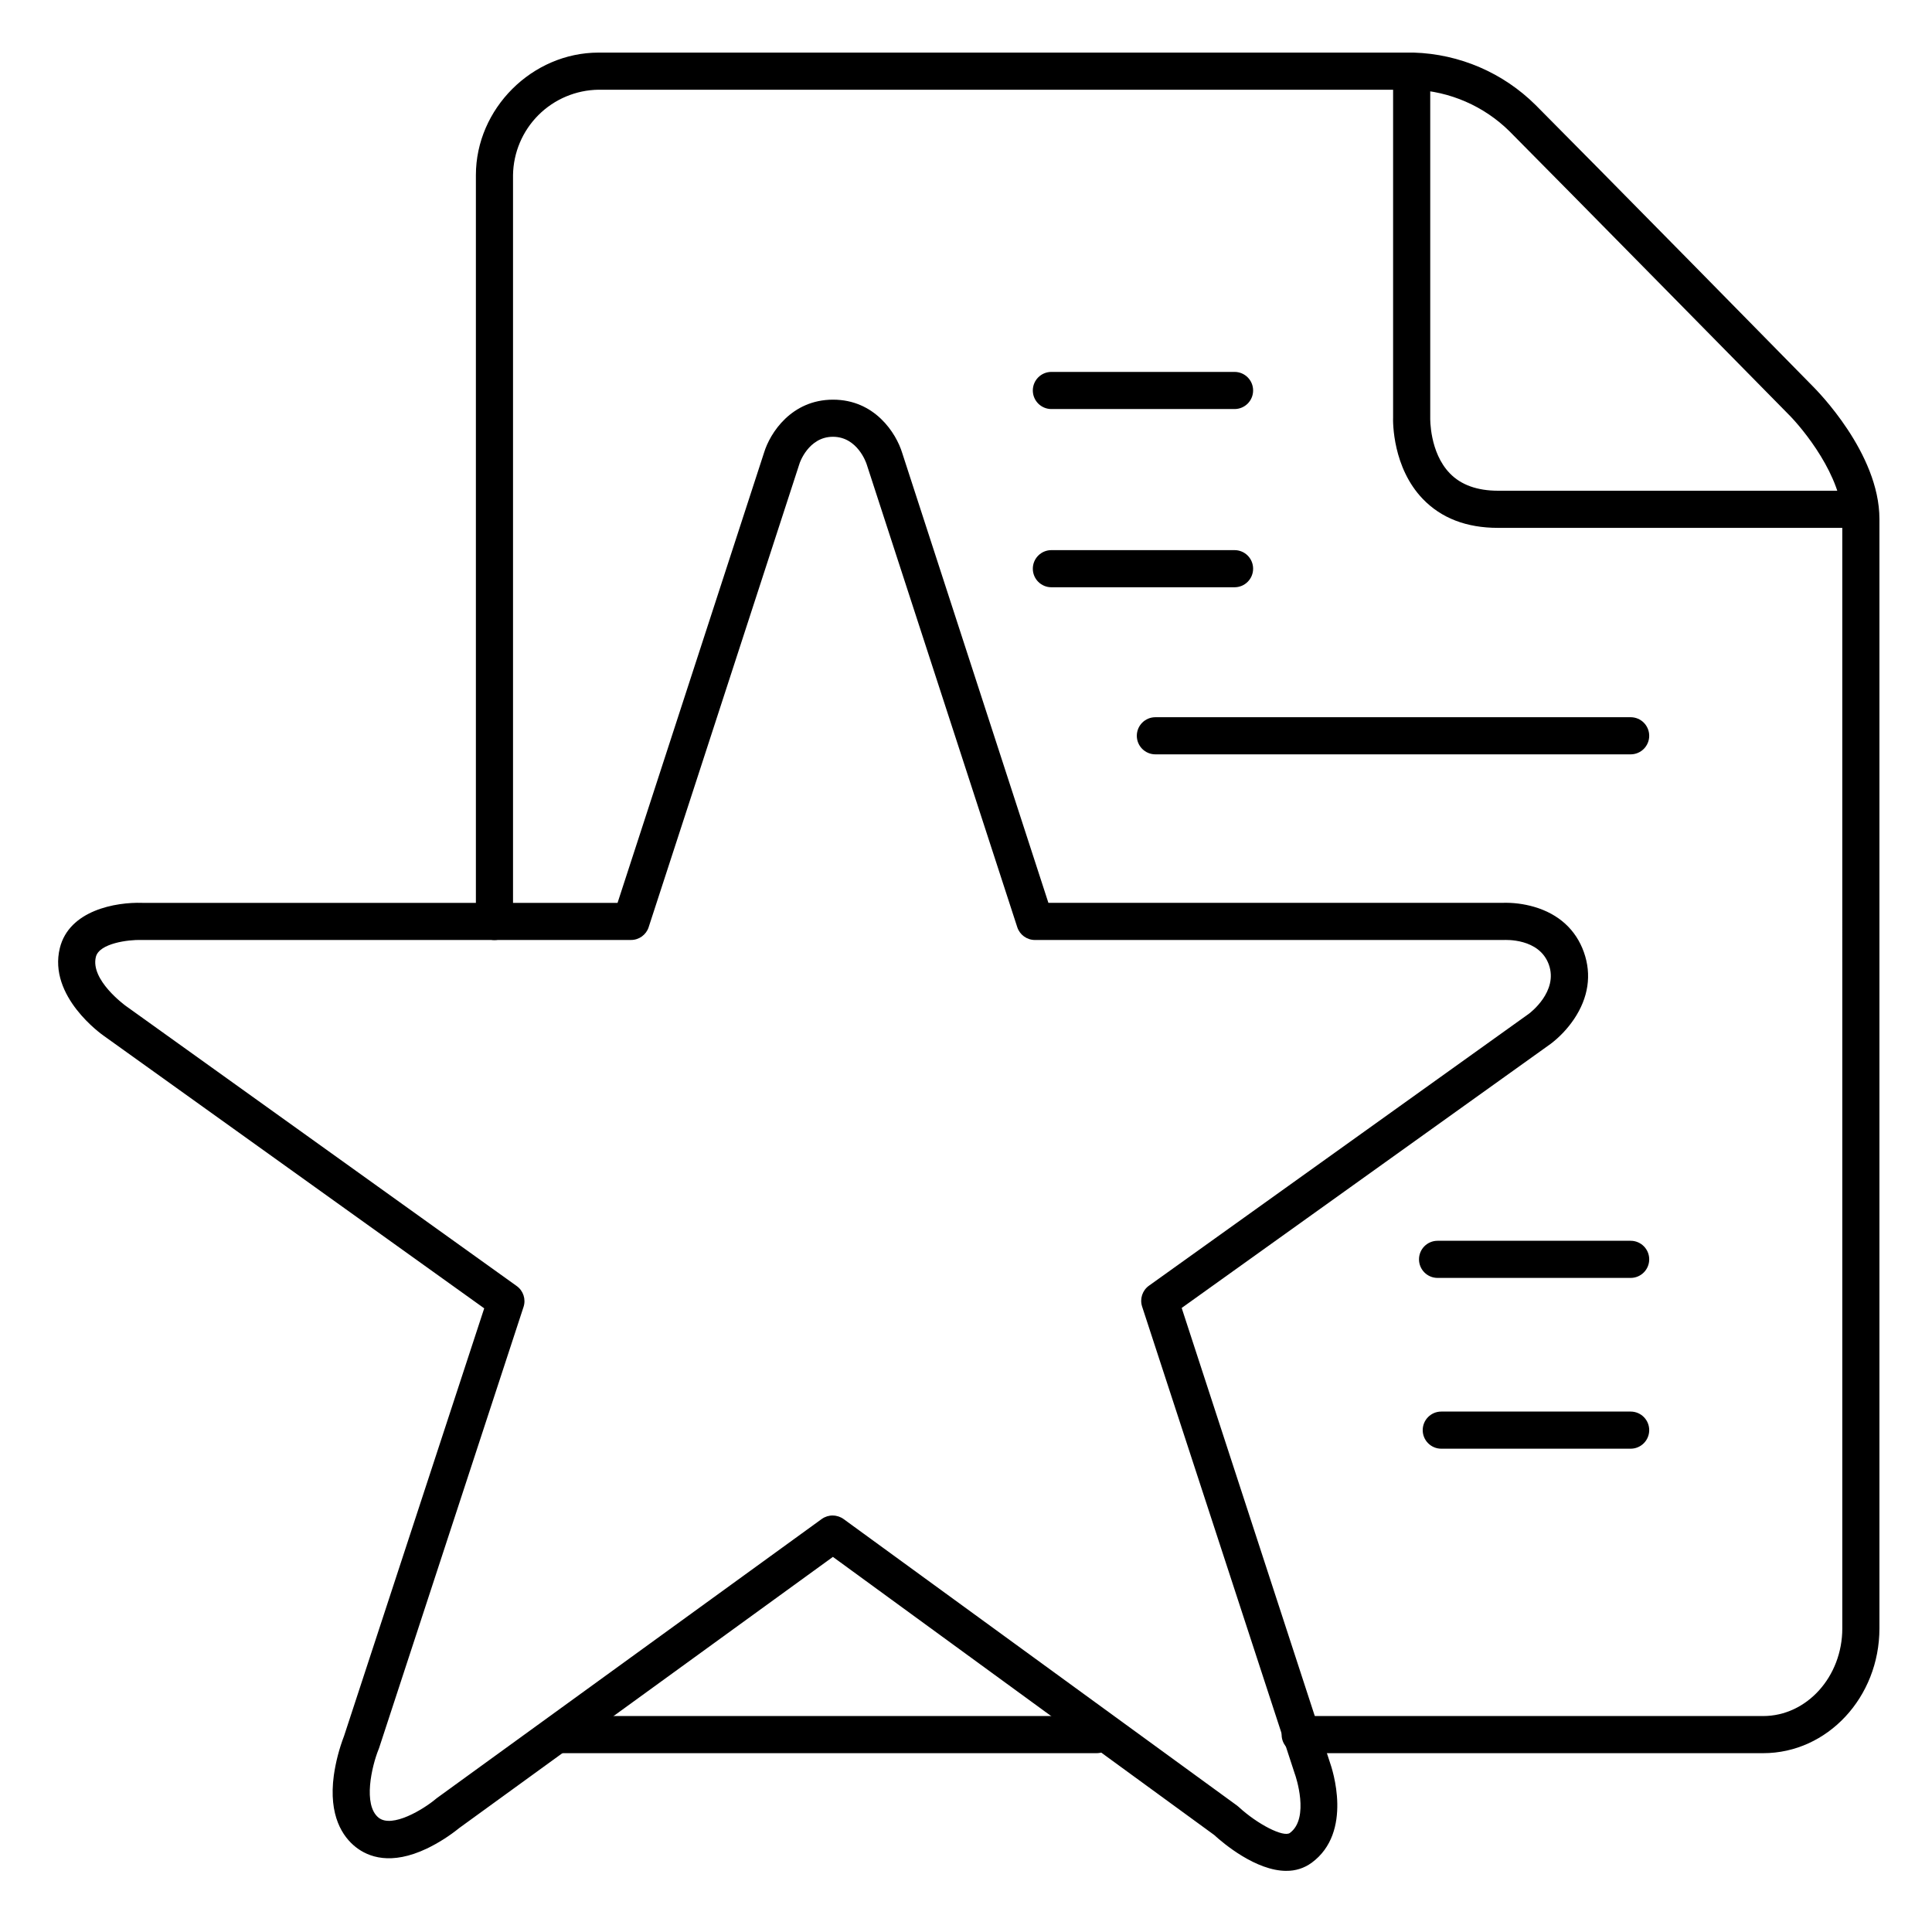 <?xml version="1.0" encoding="UTF-8"?>
<!-- Uploaded to: SVG Repo, www.svgrepo.com, Generator: SVG Repo Mixer Tools -->
<svg fill="#000000" width="800px" height="800px" version="1.1" viewBox="144 144 512 512" xmlns="http://www.w3.org/2000/svg">
 <g>
  <path d="m634.19 283.89h-93.227c-8.324 0-15.016-2.578-19.906-7.664-7.981-8.297-7.941-20.309-7.871-21.738v-90.648h9.84v90.91c0 0.07-0.215 9.121 5.195 14.691 2.953 3.059 7.262 4.606 12.793 4.606l93.176 0.004z"/>
  <path d="m611.25 608.61h-122.69c-2.719 0-4.918-2.199-4.918-4.918s2.199-4.922 4.918-4.922h122.69c11.562 0 20.98-10.43 20.98-23.242l-0.004-293.98c0-11.188-10.383-23.922-14.387-27.875-0.66-0.668-61.234-62.258-73.801-74.871v-0.004c-6.777-6.684-15.797-10.613-25.309-11.02h-216.09c-5.984 0.074-11.703 2.481-15.941 6.707-4.234 4.227-6.656 9.941-6.742 15.926v197.79c0 2.715-2.203 4.918-4.918 4.918-2.719 0-4.922-2.203-4.922-4.918v-197.79c0-17.605 14.887-32.473 32.52-32.473h216.03c12.137 0.375 23.68 5.348 32.293 13.902 12.633 12.645 73.238 74.262 73.801 74.883s17.309 17.289 17.309 34.824v293.98c0 18.246-13.773 33.082-30.816 33.082z"/>
  <path d="m434.61 608.61h-141.86c-2.719 0-4.922-2.199-4.922-4.918s2.203-4.922 4.922-4.922h141.86c2.719 0 4.922 2.203 4.922 4.922s-2.203 4.918-4.922 4.918z"/>
  <path d="m484.91 639.8c-8.07 0-16.727-7.293-19.141-9.516l-101.04-73.691-99 71.832c-2.652 2.148-5.547 3.984-8.621 5.469-9.477 4.496-15.488 2.254-18.863-0.422-3.375-2.676-7.231-8.234-5.777-18.992 0.512-3.562 1.422-7.059 2.707-10.418l37.145-113.34-100.77-72.184c-0.551-0.375-14.859-10.461-11.691-23.301 2.473-10 14.809-12.203 21.848-11.969h125.95l38.84-119.36c1.574-5.144 7.223-13.992 18.273-13.992s16.727 8.855 18.332 14.148l38.734 119.2h120.16c2.898-0.105 5.789 0.254 8.574 1.062 6.504 1.898 11.059 6.051 13.176 12.016 2.117 5.965 1.199 12.082-2.637 17.77h-0.004c-1.684 2.492-3.766 4.691-6.156 6.516l-97.793 69.992 39.281 120.43c0.59 1.652 6.25 18.5-4.871 26.629v-0.004c-1.93 1.406-4.262 2.148-6.652 2.117zm-120.18-94.168c1.047 0.012 2.059 0.355 2.894 0.98l104.21 75.887c0.152 0.113 0.301 0.234 0.441 0.367 5.027 4.625 11.867 8.098 13.551 6.887 5.371-3.938 1.445-15.273 1.406-15.391l-0.059-0.156-40.504-123.96c-0.664-2.043 0.074-4.281 1.82-5.527l100.7-72.078c0.285-0.207 7.812-5.902 5.273-13-2.535-7.094-11.609-6.535-11.992-6.535h-124.21c-2.129 0-4.016-1.371-4.676-3.394l-39.91-122.68c-0.109-0.344-2.43-7.281-8.945-7.281s-8.855 7.047-8.855 7.113l-27.957 85.941-12.016 36.898 0.004 0.004c-0.66 2.027-2.551 3.398-4.684 3.394h-129.8c-3.387-0.098-11.121 0.867-12.016 4.488-1.516 6.121 7.703 12.793 7.805 12.898l103.72 74.324c1.75 1.25 2.484 3.496 1.812 5.539l-38.277 116.88c-0.035 0.121-0.078 0.234-0.129 0.344-1.82 4.469-4.211 14.762 0 18.137 3.582 2.844 11.906-2.234 15.164-4.981l0.285-0.227 102.03-73.988v0.004c0.852-0.602 1.871-0.914 2.91-0.895z"/>
  <path d="m471.17 252.4h-48.543c-2.715 0-4.918-2.203-4.918-4.922 0-2.715 2.203-4.918 4.918-4.918h48.543c2.719 0 4.918 2.203 4.918 4.918 0 2.719-2.199 4.922-4.918 4.922z"/>
  <path d="m471.17 299.63h-48.543c-2.715 0-4.918-2.203-4.918-4.918 0-2.719 2.203-4.922 4.918-4.922h48.543c2.719 0 4.918 2.203 4.918 4.922 0 2.715-2.199 4.918-4.918 4.918z"/>
  <path d="m576.14 343.91h-125.95c-2.719 0-4.922-2.203-4.922-4.918 0-2.719 2.203-4.922 4.922-4.922h125.95c2.715 0 4.918 2.203 4.918 4.922 0 2.715-2.203 4.918-4.918 4.918z"/>
  <path d="m576.14 482.66h-51.168c-2.719 0-4.922-2.203-4.922-4.922s2.203-4.918 4.922-4.918h51.168c2.715 0 4.918 2.199 4.918 4.918s-2.203 4.922-4.918 4.922z"/>
  <path d="m576.14 527.92h-50.188c-2.715 0-4.918-2.203-4.918-4.918 0-2.719 2.203-4.922 4.918-4.922h50.188c2.715 0 4.918 2.203 4.918 4.922 0 2.715-2.203 4.918-4.918 4.918z"/>
 </g>
</svg>